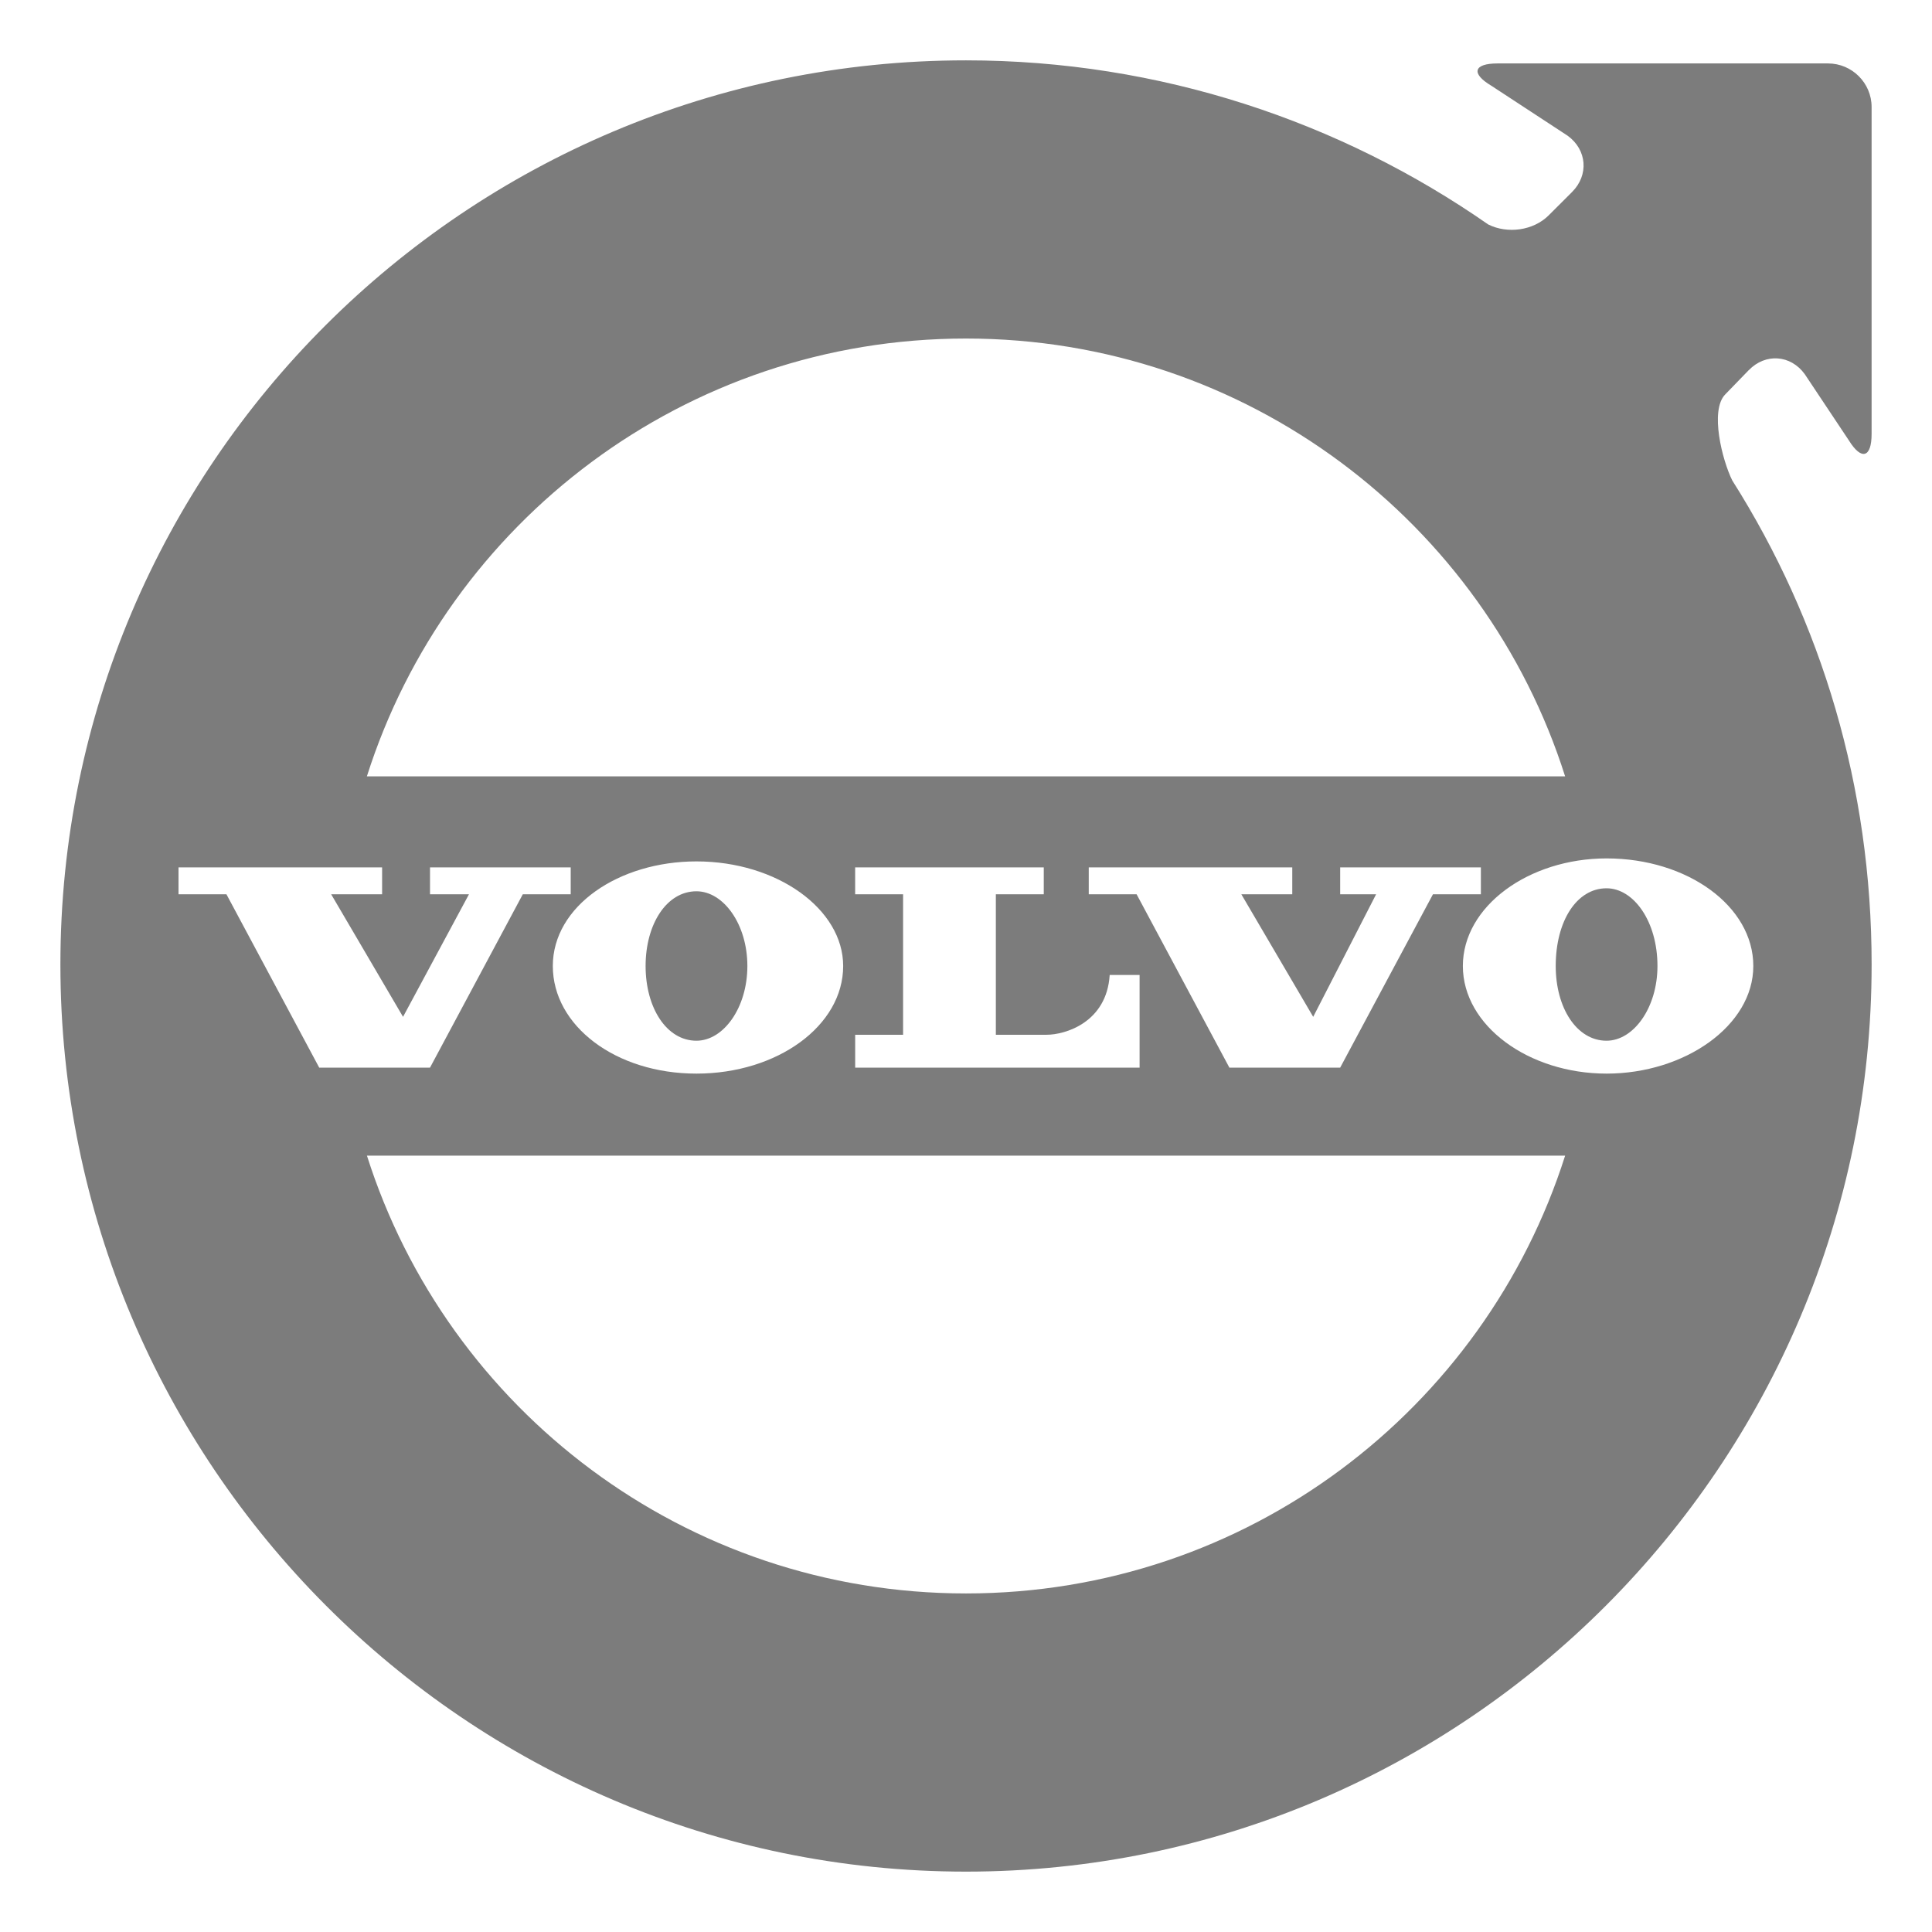 <svg xmlns="http://www.w3.org/2000/svg" id="a" viewBox="0 0 80 80"><path d="M26.733,40c0,1.732,.867,3.094,2.105,3.094,1.117,0,2.109-1.361,2.109-3.094s-.992-3.094-2.109-3.094c-1.238,0-2.105,1.363-2.105,3.094Z" fill="#7c7c7c" fill-rule="evenodd"></path><path d="M72.411,15.328l.004-.002c.69-.712,1.734-.636,2.316,.167l1.824,2.739c.522,.846,.944,.725,.944-.266V4.429c0-.991-.811-1.802-1.803-1.802h-13.688c-.992,0-1.108,.416-.255,.923l3.157,2.068c.806,.582,.888,1.632,.185,2.333l-.966,.965c-.634,.634-1.708,.778-2.506,.378-6.106-4.254-13.589-6.795-21.627-6.795C19.294,2.5,2.501,19.264,2.501,39.937s16.793,37.563,37.497,37.563,37.502-16.892,37.502-37.563c0-7.346-2.07-14.2-5.77-20.042-.414-.831-.94-2.898-.293-3.562l.975-1.006Zm-32.413-1.31c11.635,0,21.476,7.619,24.81,18.129H15.192c3.333-10.51,13.175-18.129,24.805-18.129Zm-4.588,23.012v-1.113h7.81v1.113h-1.984v5.817h2.109c.742,0,2.48-.494,2.605-2.475h1.238v3.836h-11.777v-1.361h1.984v-5.817h-1.984Zm11.652,0h-1.979v-1.113h8.427v1.113h-2.109l2.976,5.075,2.605-5.075h-1.488v-1.113h5.826v1.113h-1.984l-3.842,7.178h-4.588l-3.842-7.178Zm-12.148,2.97c0,2.475-2.725,4.456-6.076,4.456-3.346,0-5.947-1.979-5.947-4.456s2.725-4.331,5.947-4.331c3.351,0,6.076,1.981,6.076,4.331Zm-21.696,4.208l-3.842-7.178h-1.984v-1.113H15.822v1.113h-2.109l2.976,5.075,2.73-5.075h-1.613v-1.113h5.826v1.113h-1.984l-3.842,7.178h-4.588Zm26.781,21.773c-11.631,0-21.472-7.619-24.805-18.129h49.615c-3.338,10.51-13.179,18.129-24.81,18.129Zm32.602-25.981c0,2.476-2.851,4.456-6.076,4.456-3.221,0-5.951-1.981-5.951-4.456s2.73-4.455,5.951-4.455c3.351,0,6.076,1.979,6.076,4.455Z" fill="#7c7c7c" fill-rule="evenodd"></path><path d="M64.419,40c0,1.733,.867,3.094,2.104,3.094,1.117,0,2.109-1.363,2.109-3.094,0-1.857-.992-3.218-2.109-3.218-1.238,0-2.104,1.361-2.104,3.218Z" fill="#7c7c7c" fill-rule="evenodd"></path></svg>